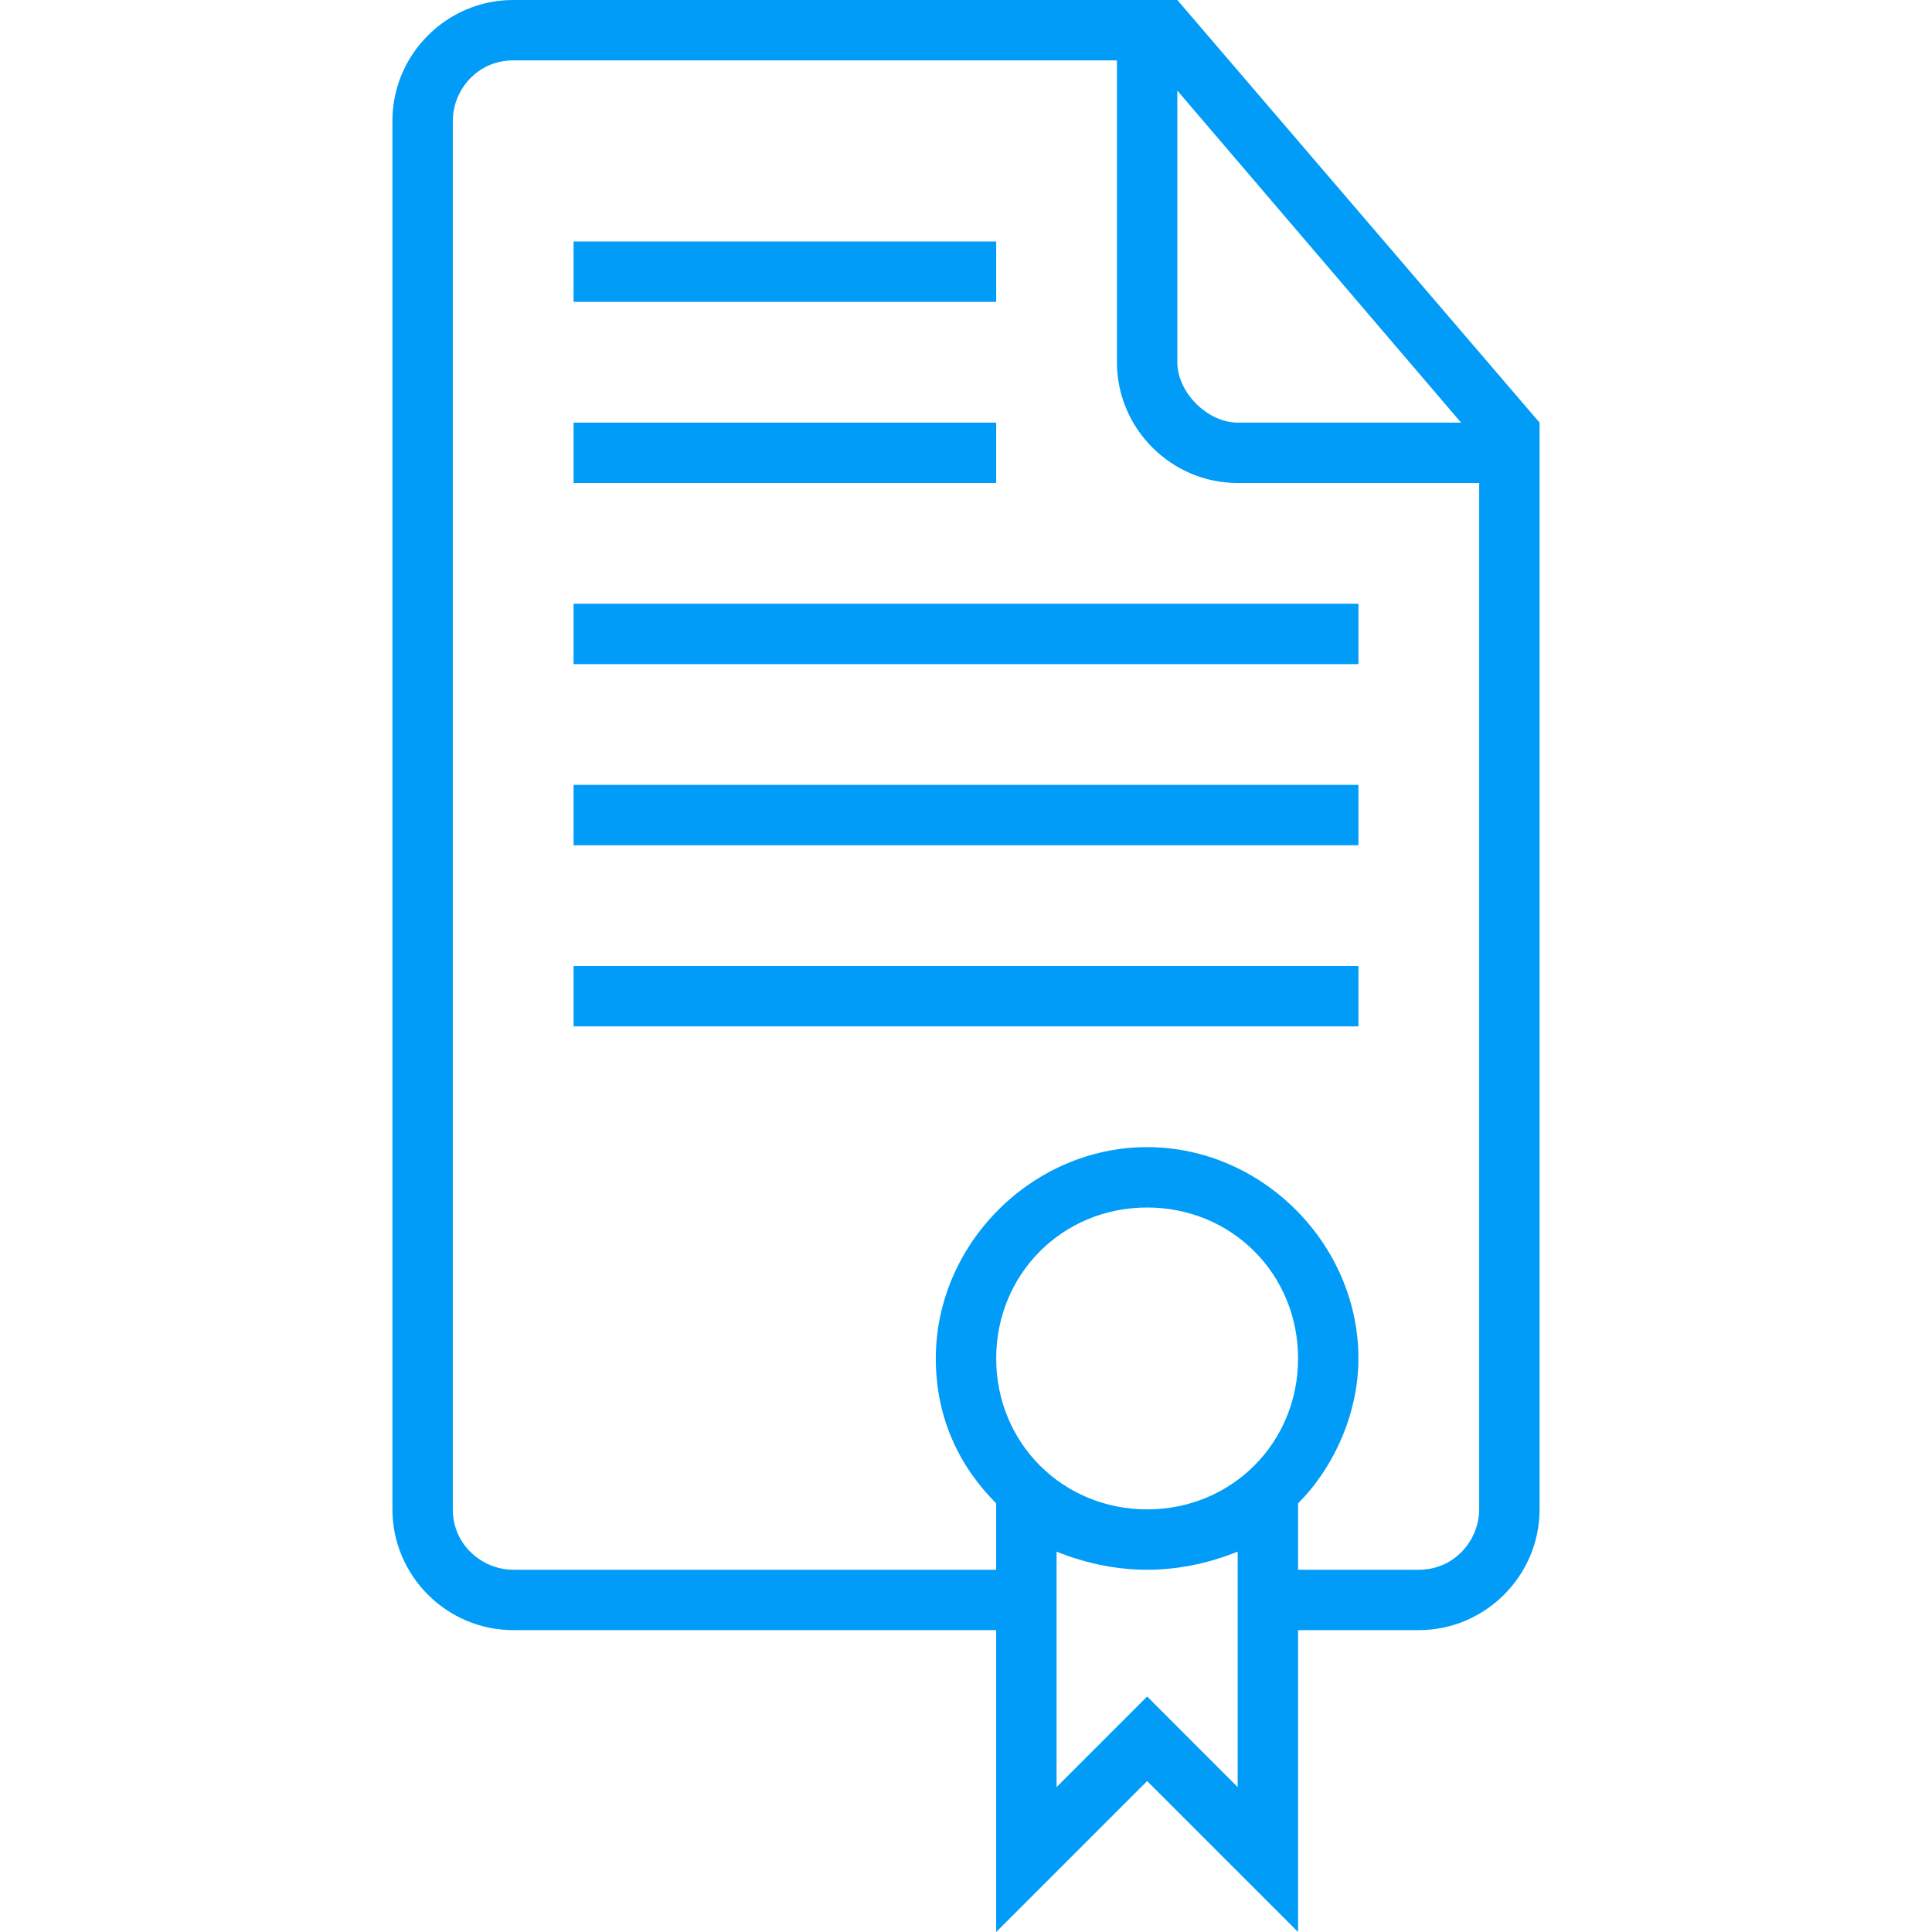 <?xml version="1.0" encoding="UTF-8"?> <svg xmlns="http://www.w3.org/2000/svg" width="100" height="100" viewBox="0 0 100 100" fill="none"><path d="M51.563 21.875H29.688V25H51.563V21.875Z" fill="#009CF7"></path><path d="M51.563 12.5H29.688V15.625H51.563V12.5Z" fill="#009CF7"></path><path d="M60.938 0H26.562C23.125 0 20.312 2.812 20.312 6.25V78.125C20.312 81.562 23.125 84.375 26.562 84.375H51.562V100L59.375 92.188L67.188 100V84.375H73.438C76.875 84.375 79.688 81.562 79.688 78.125V21.875L60.938 0ZM60.938 4.688L75.625 21.875H64.063C62.5 21.875 60.938 20.313 60.938 18.75V4.688ZM64.062 92.5L59.375 87.812L54.688 92.5V80.313C56.25 80.938 57.813 81.25 59.375 81.25C60.938 81.25 62.5 80.938 64.063 80.313V92.5H64.062ZM59.375 78.125C55 78.125 51.563 74.688 51.563 70.313C51.563 65.938 55 62.5 59.375 62.5C63.75 62.5 67.188 65.937 67.188 70.312C67.188 74.687 63.75 78.125 59.375 78.125ZM76.562 78.125C76.562 79.687 75.312 81.25 73.438 81.25H67.188V77.813C69.062 75.937 70.312 73.125 70.312 70.313C70.312 64.375 65.312 59.375 59.375 59.375C53.437 59.375 48.437 64.375 48.437 70.313C48.437 73.438 49.687 75.938 51.562 77.813V81.25H26.562C25 81.25 23.437 80 23.437 78.125V6.25C23.437 4.688 24.687 3.125 26.562 3.125H57.812V18.75C57.812 22.188 60.625 25 64.062 25H76.562L76.562 78.125Z" fill="#009CF7"></path><path d="M70.313 31.25H29.688V34.375H70.313V31.25Z" fill="#009CF7"></path><path d="M70.313 50H29.688V53.125H70.313V50Z" fill="#009CF7"></path><path d="M70.313 40.625H29.688V43.75H70.313V40.625Z" fill="#009CF7"></path></svg> 